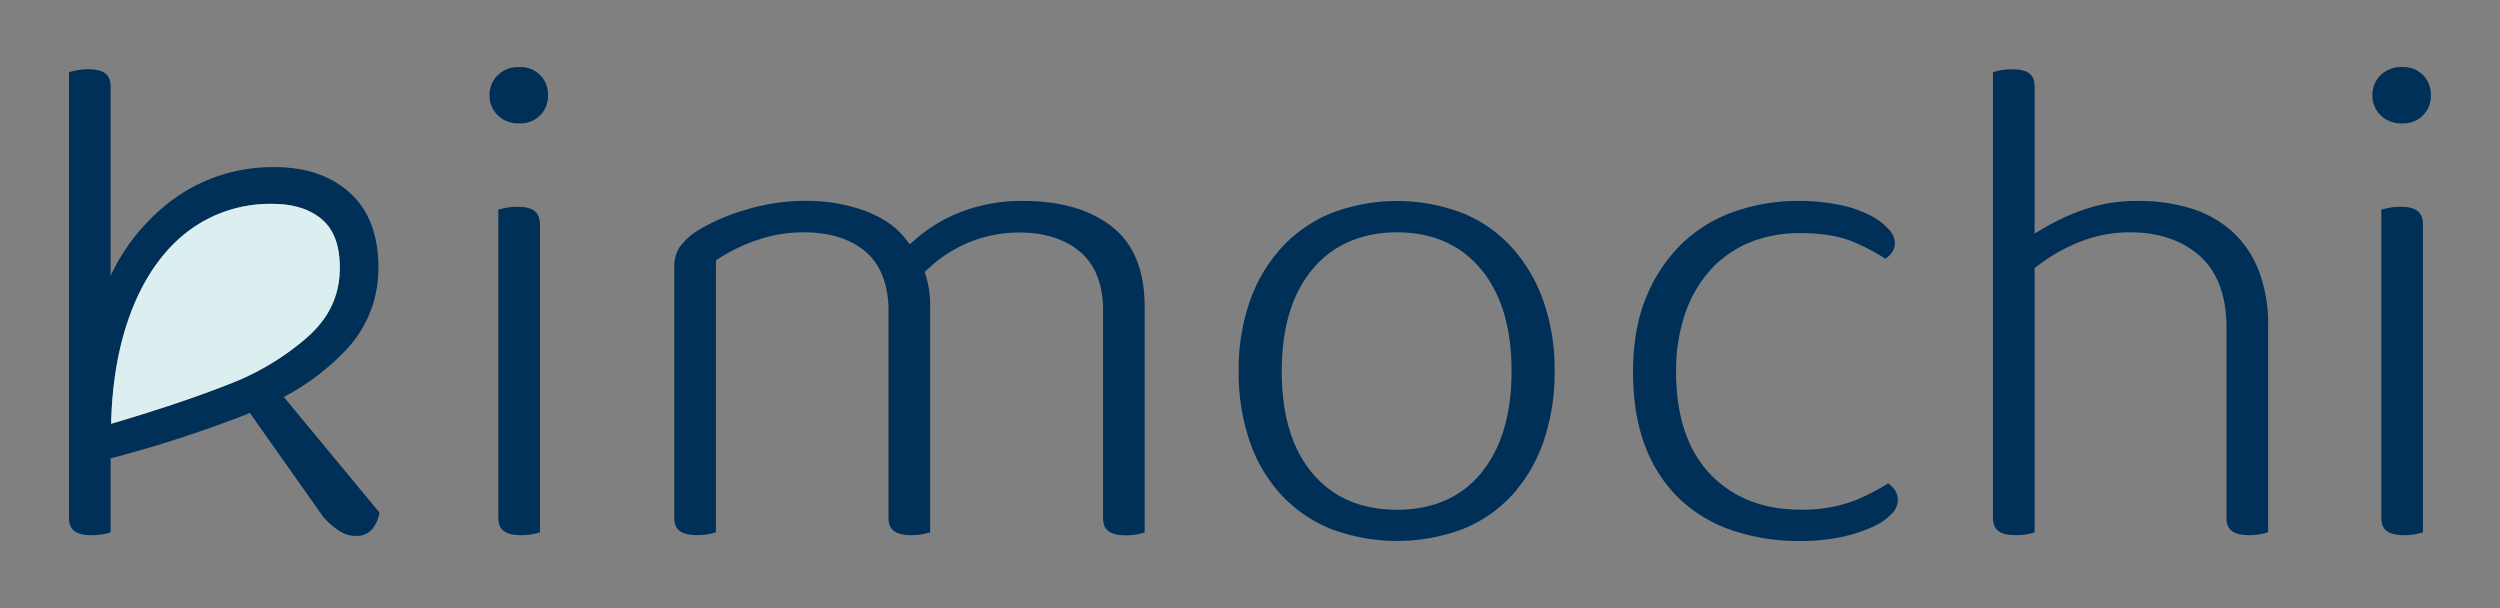 <svg id="レイヤー_1" data-name="レイヤー 1" xmlns="http://www.w3.org/2000/svg" viewBox="0 0 740 180"><rect x="0" y="0" width="740" height="180" fill="#808080" stroke="none"/><defs><style>.cls-1{fill:#002f57;}.cls-2{fill:#dceff0;}</style></defs><path class="cls-1" d="M153.67,19.86a8.52,8.52,0,0,0-6.35,2.41,8,8,0,0,0-2.41,5.92,8,8,0,0,0,2.41,5.91,8.5,8.5,0,0,0,6.35,2.41,8.07,8.07,0,0,0,8.54-8.32,8.07,8.07,0,0,0-8.54-8.33Z"/><path class="cls-1" d="M153.24,61.21a18.39,18.39,0,0,0-4.3.48c-.56.13-1,.25-1.43.36v91.06c0,2.75.82,5.3,6.81,5.3a17.36,17.36,0,0,0,4.16-.47c.5-.13,1-.24,1.35-.36V66.72C159.83,63.86,159,61.21,153.24,61.21Z"/><path class="cls-1" d="M329.35,67.27C322.9,62.1,314,59.48,303,59.48a49.66,49.66,0,0,0-18.35,3.18,45.36,45.36,0,0,0-13.34,7.89l-2,1.74-1.64-2.05c-2.6-3.24-6.47-5.86-11.5-7.78a50.29,50.29,0,0,0-17.95-3,60.44,60.44,0,0,0-17.36,2.6,59.36,59.36,0,0,0-14.22,6.11,19.33,19.33,0,0,0-5.6,5.17,11,11,0,0,0-1.46,5.92v73.83c0,2.75.83,5.3,6.82,5.3a17.48,17.48,0,0,0,4.16-.47c.5-.13.95-.24,1.35-.36V77.06l1.13-.74a52.31,52.31,0,0,1,11-5.24A42,42,0,0,1,238,68.77c7.48,0,13.55,1.87,18,5.55s7,9.7,7,17.52v61.27c0,2.75.83,5.3,6.81,5.3a17.44,17.44,0,0,0,4.08-.48c.54-.12,1-.24,1.43-.36v-67A30,30,0,0,0,274.17,82l-.45-1.52,1.17-1.06a39.09,39.09,0,0,1,26.79-10.6c7.34,0,13.34,1.87,17.83,5.55h0c4.62,3.81,7,9.7,7,17.52v61.27c0,2.75.83,5.3,6.81,5.3a17.44,17.44,0,0,0,4.08-.48c.54-.12,1-.24,1.43-.36V91C338.8,80.13,335.71,72.37,329.35,67.27Z"/><path class="cls-1" d="M447.29,73a39.91,39.91,0,0,0-14.58-10,54.39,54.39,0,0,0-38.39,0,41.16,41.16,0,0,0-14.71,10,46.2,46.2,0,0,0-9.54,15.82,61,61,0,0,0-3.42,21,62.83,62.83,0,0,0,3.32,21,44.73,44.73,0,0,0,9.43,15.8,41,41,0,0,0,14.7,10,55.6,55.6,0,0,0,38.83,0,40.1,40.1,0,0,0,14.58-10,45.74,45.74,0,0,0,9.33-15.82,62.92,62.92,0,0,0,3.32-21,61,61,0,0,0-3.42-21A47,47,0,0,0,447.29,73Zm-8.67,66.78c-5.95,7.36-14.4,11.1-25.11,11.1s-19.17-3.69-25.2-11-8.91-17.26-8.91-30.07c0-12.66,3-22.74,9-30S403,68.77,413.51,68.77s19,3.73,25,11.09,8.91,17.29,8.91,30S444.45,132.54,438.62,139.75Z"/><path class="cls-1" d="M558.86,143.09a63,63,0,0,1-9.91,5.08,42.69,42.69,0,0,1-16.11,2.68c-11.06,0-20.05-3.58-26.72-10.63s-10-17.18-10-30.19a51.76,51.76,0,0,1,2.75-17.41,37.38,37.38,0,0,1,7.67-13,32.17,32.17,0,0,1,11.73-8A39.54,39.54,0,0,1,532.84,69c6.37,0,11.65.87,15.7,2.58a63,63,0,0,1,9.55,5,7.45,7.45,0,0,0,1.79-1.66,4.68,4.68,0,0,0,1-3A6.08,6.08,0,0,0,559.18,68a18.59,18.59,0,0,0-5.64-4.27,34.94,34.94,0,0,0-9.19-3.12,59.61,59.61,0,0,0-11.94-1.14,57,57,0,0,0-19.19,3.21,42.64,42.64,0,0,0-15.45,9.51A46.85,46.85,0,0,0,487.3,87.93c-2.6,6.23-3.92,13.67-3.92,22.1,0,8.59,1.25,16.11,3.72,22.35a42.2,42.2,0,0,0,10.21,15.45,42.75,42.75,0,0,0,15.55,9.2,62,62,0,0,0,20,3.11A59.06,59.06,0,0,0,544.79,159a43.87,43.87,0,0,0,9.41-3,18.08,18.08,0,0,0,5.81-4,5.73,5.73,0,0,0,1.73-3.94,5.12,5.12,0,0,0-1-3.23A9.87,9.87,0,0,0,558.86,143.09Z"/><path class="cls-1" d="M660.67,68.47a32.67,32.67,0,0,0-12-6.73,52.16,52.16,0,0,0-15.8-2.26,47.29,47.29,0,0,0-15.11,2.25A64.63,64.63,0,0,0,606,66.94l-3.76,2.19V25.8c0-2.75-.79-5.29-6.59-5.29a19,19,0,0,0-4.3.47l-1.43.37V153.11c0,2.75.83,5.3,6.81,5.3a17.51,17.51,0,0,0,4.17-.47c.5-.13,1-.24,1.34-.36V79.36l1-.75a51.2,51.2,0,0,1,12.18-6.94,39.73,39.73,0,0,1,15.13-2.9c8.38,0,15.27,2.32,20.49,6.9s8,11.78,8,21.15v56.29c0,2.75.83,5.3,6.81,5.3a17.44,17.44,0,0,0,4.08-.48c.53-.12,1-.24,1.43-.36V96.39a43.88,43.88,0,0,0-2.85-16.49A30.73,30.73,0,0,0,660.67,68.47Z"/><path class="cls-1" d="M710.61,61.21a18.45,18.45,0,0,0-4.3.48c-.56.13-1,.25-1.43.36v91.06c0,2.75.83,5.3,6.81,5.3a17.36,17.36,0,0,0,4.16-.47c.5-.13.95-.24,1.35-.36V66.72C717.2,63.86,716.4,61.21,710.61,61.21Z"/><path class="cls-1" d="M717.25,22.24A8.16,8.16,0,0,0,711,19.86a8.52,8.52,0,0,0-6.35,2.41,8,8,0,0,0-2.41,5.92,8,8,0,0,0,2.41,5.91A8.5,8.5,0,0,0,711,36.51a8.06,8.06,0,0,0,8.54-8.32A8.15,8.15,0,0,0,717.25,22.24Z"/><path class="cls-1" d="M102.46,103.54A34.91,34.91,0,0,0,112,79.07c0-9.51-2.84-16.92-8.45-22s-13.07-7.6-22.34-7.6A49.88,49.88,0,0,0,48.32,61.33,59.49,59.49,0,0,0,32.74,81.62V25.8c0-2.75-.8-5.29-6.59-5.29a19,19,0,0,0-4.3.47l-1.43.37V153.11c0,2.75.82,5.3,6.81,5.3a17.36,17.36,0,0,0,4.16-.47c.5-.13,1-.24,1.35-.36v-21.9a363.08,363.08,0,0,0,40.37-13.09l.84-.37,21.8,30.86a23.7,23.7,0,0,0,5,4.28,8.84,8.84,0,0,0,4.67,1.26,5.85,5.85,0,0,0,4.73-2,9.61,9.61,0,0,0,2.15-4.93L84,117.5A70.56,70.56,0,0,0,102.46,103.54ZM32.9,125.44c.27-12.42,2.26-23.57,5.93-33.16,3.9-10.21,9.51-18.18,16.66-23.7a40.29,40.29,0,0,1,25.2-8.23c6.16,0,11.09,1.56,14.66,4.64s5.23,7.81,5.23,14.31c0,7.89-3,14.47-9.15,20.11h0a77.14,77.14,0,0,1-24.09,14.48C58.12,117.53,46.54,121.41,32.9,125.44Z"/><path class="cls-2" d="M32.9,125.44c.27-12.42,2.26-23.57,5.93-33.16,3.9-10.21,9.51-18.18,16.66-23.7a40.29,40.29,0,0,1,25.2-8.23c6.16,0,11.09,1.56,14.66,4.64s5.23,7.81,5.23,14.31c0,7.89-3,14.47-9.15,20.11h0a77.14,77.14,0,0,1-24.09,14.48C58.12,117.53,46.54,121.41,32.9,125.44Z"/></svg>